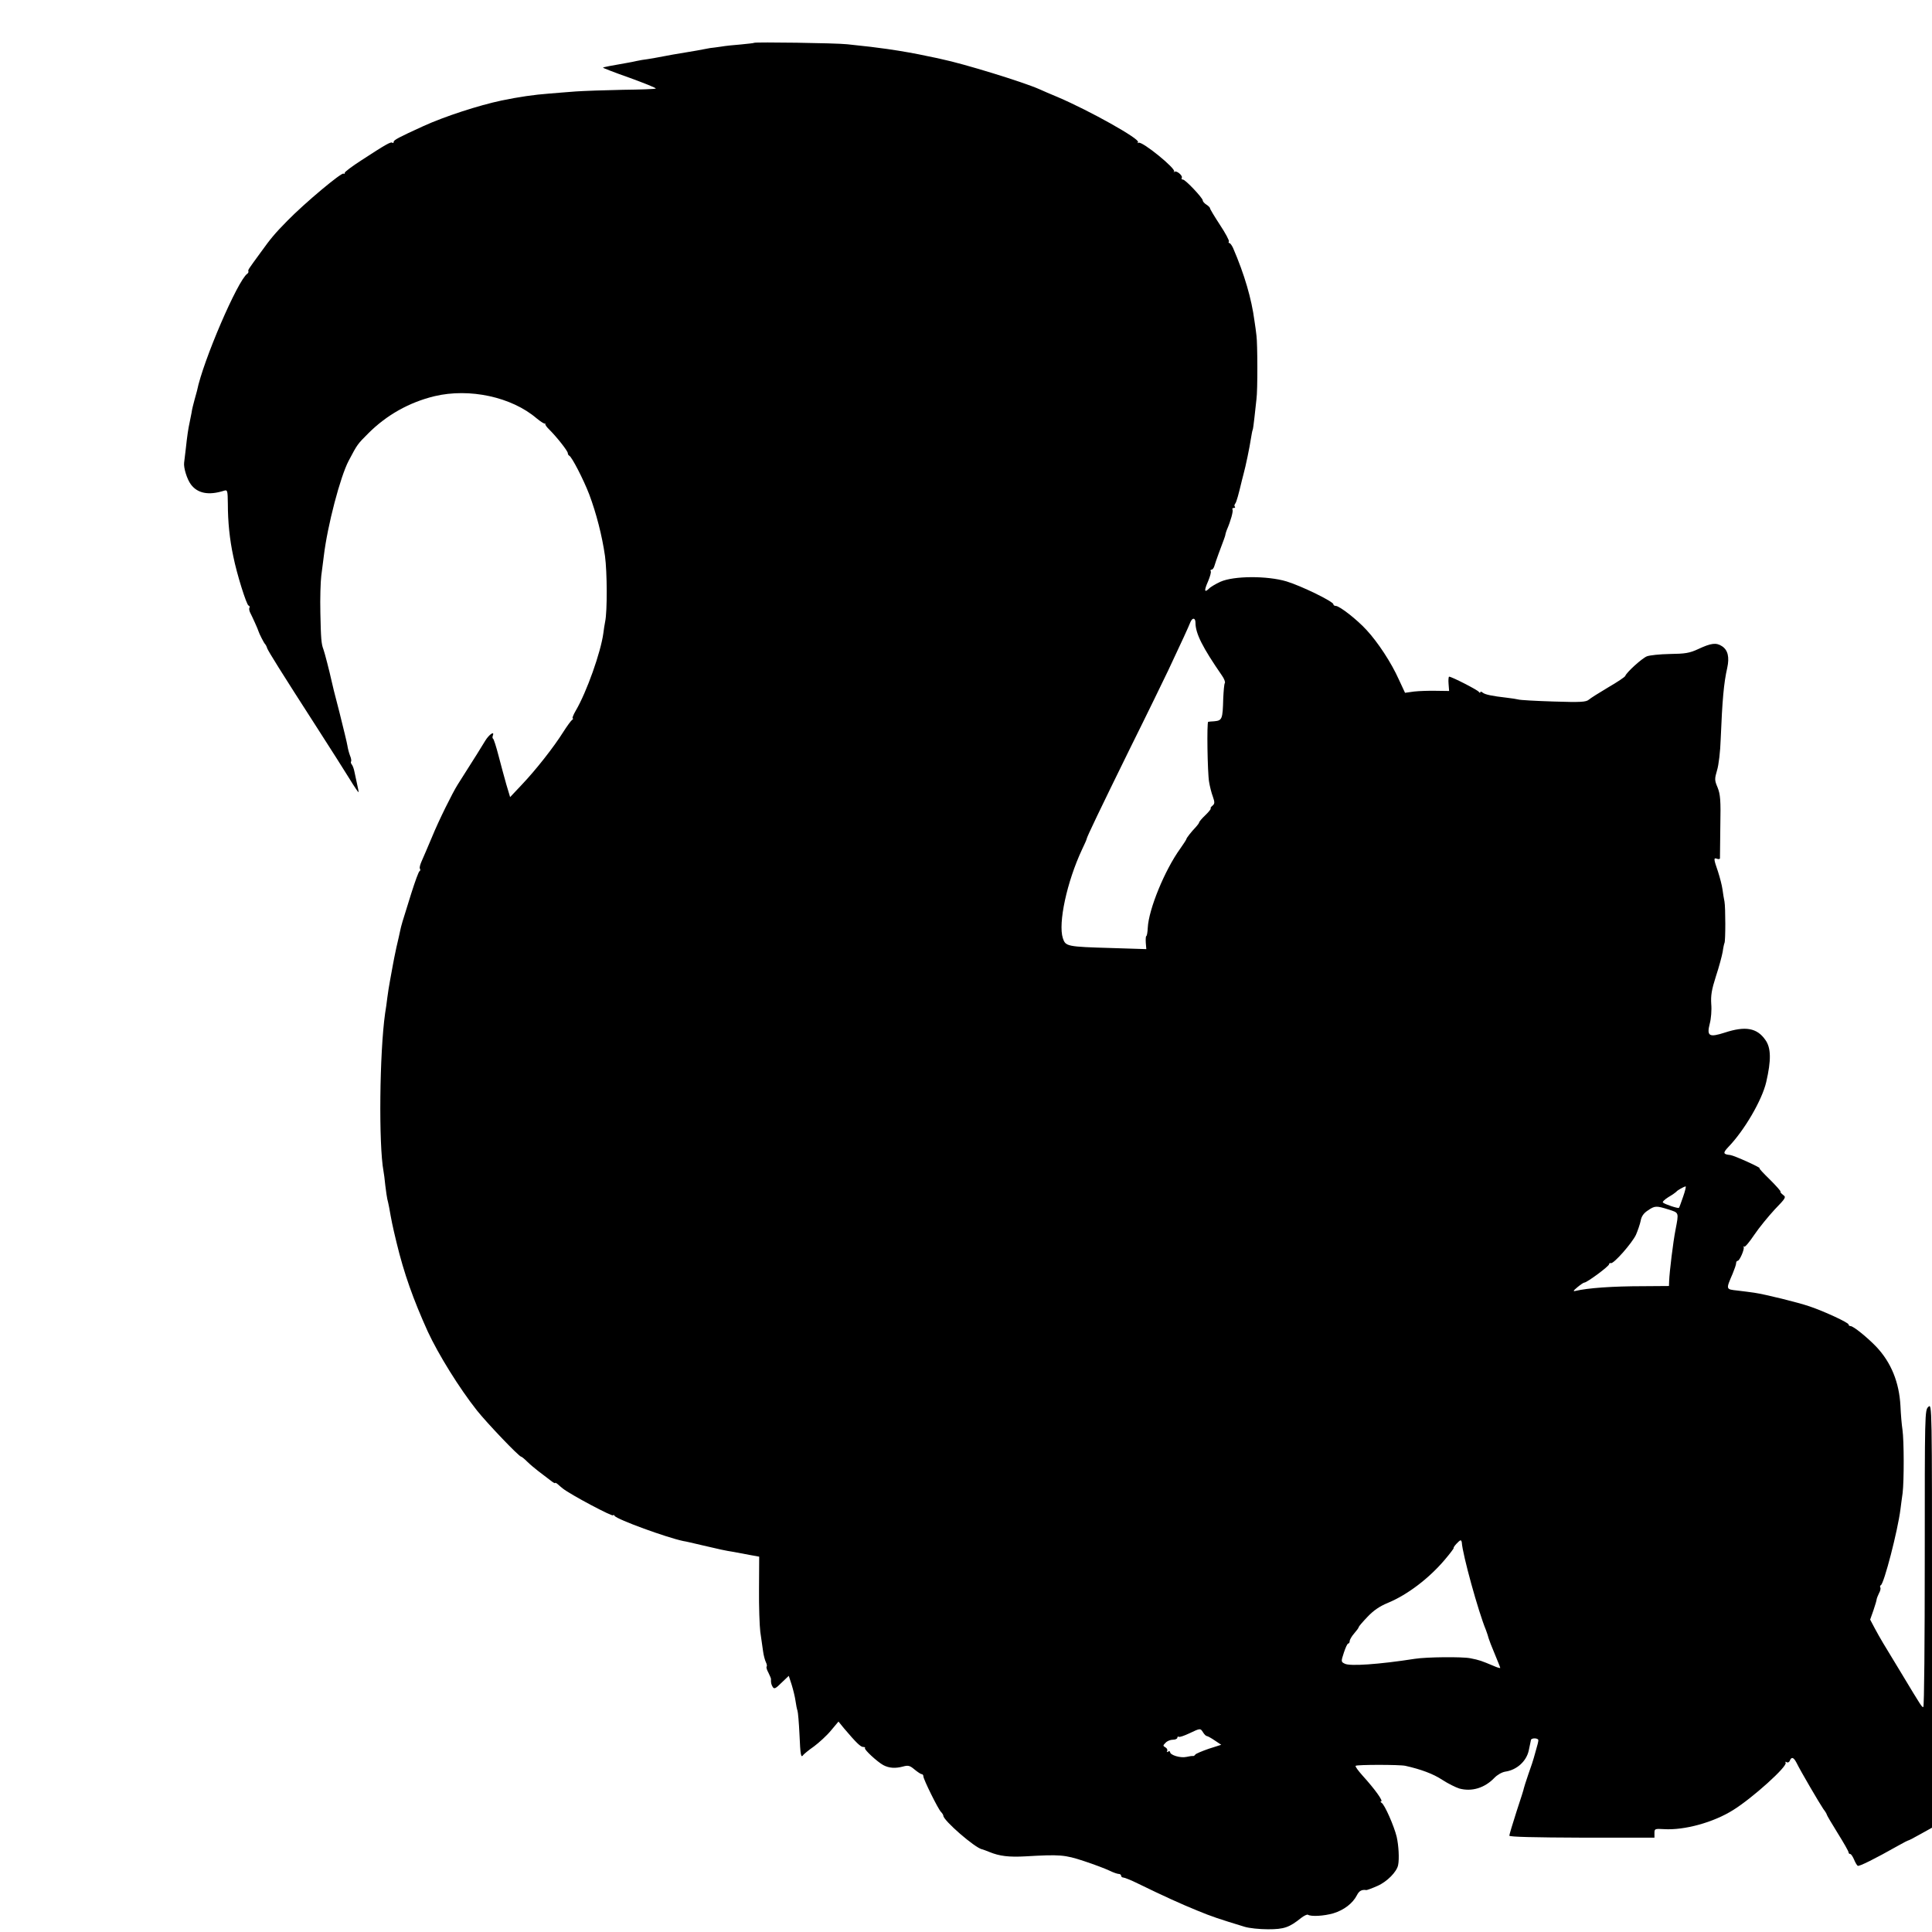 <?xml version="1.0" standalone="no"?>
<!DOCTYPE svg PUBLIC "-//W3C//DTD SVG 20010904//EN"
 "http://www.w3.org/TR/2001/REC-SVG-20010904/DTD/svg10.dtd">
<svg version="1.0" xmlns="http://www.w3.org/2000/svg"
 width="1065pt" height="1065pt" viewBox="0 0 1065 1065"
 preserveAspectRatio="xMidYMid meet">
<g transform="translate(0,1065) scale(0.1,-0.1)"
fill="#000000" stroke="none">
<path d="M4157 10414 c-1 -2 -34 -5 -72 -9 -39 -3 -88 -8 -110 -12 -22 -3 -49
-7 -61 -8 -11 -2 -45 -8 -75 -14 -30 -5 -70 -12 -89 -15 -19 -3 -60 -10 -90
-16 -30 -6 -71 -13 -90 -16 -19 -2 -46 -7 -60 -10 -14 -3 -36 -8 -50 -10 -93
-16 -134 -24 -136 -27 -2 -1 64 -27 147 -56 82 -30 147 -56 144 -59 -3 -3 -85
-6 -182 -7 -98 -2 -214 -6 -258 -9 -44 -3 -111 -9 -150 -12 -80 -6 -164 -18
-260 -38 -124 -26 -315 -88 -431 -141 -136 -62 -164 -77 -164 -87 0 -6 -3 -8
-7 -5 -7 8 -38 -10 -170 -96 -51 -33 -93 -64 -93 -70 0 -6 -3 -7 -6 -4 -10 9
-214 -162 -309 -259 -71 -72 -93 -99 -147 -174 -70 -96 -71 -97 -69 -105 2 -4
-1 -11 -6 -14 -53 -37 -244 -481 -277 -645 -2 -6 -8 -29 -14 -51 -6 -22 -14
-53 -16 -70 -3 -16 -8 -41 -11 -55 -7 -32 -13 -70 -21 -145 -4 -33 -8 -67 -9
-75 -4 -28 16 -92 37 -120 37 -50 98 -62 183 -35 19 6 20 1 21 -72 0 -100 10
-197 30 -290 20 -100 73 -267 84 -271 6 -2 8 -8 5 -12 -3 -5 -1 -17 4 -27 11
-21 45 -96 46 -103 3 -11 30 -65 36 -70 3 -3 9 -13 12 -24 8 -19 69 -118 277
-441 71 -110 150 -235 176 -277 26 -43 49 -76 50 -75 2 1 -2 20 -7 42 -5 22
-12 54 -15 70 -3 17 -10 35 -15 41 -5 6 -6 13 -4 16 3 3 1 18 -6 34 -6 16 -12
40 -14 54 -2 14 -22 96 -44 184 -23 87 -43 168 -45 180 -8 38 -37 151 -43 166
-12 31 -14 59 -17 201 -2 81 1 173 5 205 4 33 11 82 14 109 20 168 91 438 137
525 48 91 48 91 108 151 101 101 225 171 365 205 193 46 425 -4 563 -122 22
-18 42 -31 46 -29 3 3 4 2 2 -1 -3 -3 7 -18 22 -32 42 -42 102 -118 102 -130
0 -6 4 -12 8 -14 14 -6 78 -130 110 -213 39 -104 71 -228 87 -340 12 -88 13
-303 1 -361 -3 -16 -8 -45 -10 -64 -14 -105 -92 -325 -152 -427 -14 -24 -21
-43 -17 -43 4 0 3 -4 -3 -8 -6 -4 -28 -34 -49 -67 -52 -83 -151 -209 -228
-290 l-65 -69 -21 70 c-11 38 -30 110 -43 159 -13 50 -26 91 -30 93 -4 2 -4
10 -1 18 10 27 -22 4 -42 -29 -16 -27 -54 -88 -152 -242 -29 -46 -104 -197
-142 -290 -23 -55 -49 -115 -57 -133 -8 -18 -13 -36 -9 -41 3 -5 2 -11 -2 -13
-5 -1 -25 -57 -46 -123 -53 -168 -55 -177 -61 -205 -3 -14 -12 -56 -21 -93 -8
-37 -17 -82 -20 -100 -3 -18 -10 -54 -15 -82 -5 -27 -12 -70 -15 -95 -3 -25
-8 -63 -12 -85 -31 -218 -36 -725 -9 -871 2 -10 7 -46 10 -79 4 -33 9 -67 11
-75 2 -8 7 -28 10 -45 13 -73 17 -96 41 -195 41 -170 92 -313 172 -490 59
-127 173 -311 271 -435 54 -68 232 -255 244 -255 3 0 18 -12 34 -28 15 -15 43
-38 61 -52 19 -14 47 -36 63 -48 16 -13 29 -21 29 -17 0 3 7 0 15 -7 8 -7 20
-18 27 -23 41 -33 278 -159 278 -148 0 4 4 3 8 -3 12 -20 291 -121 379 -139
10 -1 56 -12 103 -23 93 -22 129 -30 175 -37 17 -3 55 -10 85 -16 l55 -10 -1
-178 c-1 -97 3 -204 7 -236 5 -33 11 -80 15 -105 3 -25 11 -53 16 -63 5 -10 7
-21 4 -24 -3 -3 1 -18 10 -34 8 -16 14 -31 14 -34 -1 -22 2 -32 10 -45 8 -12
16 -8 48 24 l40 38 16 -49 c8 -26 18 -66 21 -88 3 -22 8 -47 11 -55 3 -8 8
-67 11 -130 5 -116 8 -133 21 -114 4 5 30 27 59 47 28 21 71 60 93 87 l42 50
31 -38 c67 -79 91 -102 105 -102 9 0 13 -3 10 -6 -7 -7 68 -76 101 -94 32 -17
67 -19 108 -8 29 8 38 6 64 -16 17 -14 35 -26 40 -26 5 0 9 -5 9 -12 0 -16 81
-180 97 -196 7 -7 13 -17 13 -21 0 -26 174 -177 213 -185 7 -2 25 -8 41 -15
56 -23 108 -29 199 -24 190 11 216 9 322 -26 55 -18 118 -42 139 -52 22 -11
46 -19 53 -19 7 0 13 -4 13 -10 0 -5 6 -10 13 -10 6 0 44 -15 82 -34 137 -67
241 -114 325 -148 77 -32 122 -47 260 -89 25 -8 83 -14 130 -14 89 0 117 10
183 63 16 12 32 20 37 17 18 -11 88 -7 140 8 59 18 107 55 130 100 12 24 27
32 52 28 4 0 32 10 61 23 53 23 107 78 114 115 7 34 3 108 -8 156 -14 58 -66
177 -83 187 -6 4 -8 8 -3 8 14 0 -33 66 -102 142 -24 27 -42 51 -38 54 6 7
243 7 274 0 85 -19 153 -44 203 -77 32 -21 75 -42 94 -48 69 -19 140 3 193 58
16 17 42 32 61 35 63 9 116 57 129 116 4 19 8 38 9 43 1 4 2 11 3 15 2 13 41
12 41 -1 0 -7 -5 -28 -11 -47 -5 -19 -12 -42 -14 -50 -2 -8 -15 -49 -30 -90
-14 -41 -25 -76 -25 -78 1 -1 -17 -58 -40 -127 -22 -68 -40 -129 -40 -134 0
-7 141 -10 400 -11 l400 0 0 25 c0 24 2 25 53 22 112 -7 273 37 382 106 106
66 300 241 288 260 -3 6 -1 7 6 3 6 -4 14 0 17 8 9 23 21 20 37 -11 23 -47
128 -226 148 -255 11 -14 19 -28 19 -31 0 -3 27 -49 60 -102 33 -53 60 -100
60 -106 0 -5 4 -9 9 -9 5 0 14 -14 21 -30 7 -17 16 -33 21 -35 7 -5 97 40 219
109 30 17 57 31 60 31 3 0 33 16 67 35 l63 35 0 1169 c0 1168 0 1169 -20 1151
-20 -18 -20 -31 -20 -837 0 -450 -3 -818 -8 -818 -8 0 -7 -3 -120 185 -106
174 -115 189 -147 248 l-26 49 18 51 c10 29 18 57 18 62 1 6 7 20 13 33 7 12
10 26 7 31 -3 5 -1 11 3 13 17 7 93 299 108 418 2 19 8 60 12 90 8 67 8 288
-1 350 -4 25 -9 83 -11 130 -7 130 -51 239 -133 326 -48 50 -126 114 -142 114
-6 0 -11 4 -11 9 0 10 -133 72 -216 100 -61 21 -243 66 -304 75 -19 3 -61 8
-93 12 -64 7 -64 5 -26 93 10 24 19 50 19 57 0 8 4 14 9 14 10 0 37 61 33 75
-2 6 -1 7 3 3 4 -4 29 26 55 65 27 40 78 102 113 140 61 63 64 68 46 80 -10 8
-17 16 -14 18 2 3 -25 33 -59 67 -35 34 -61 62 -57 62 16 0 -138 70 -161 73
-40 4 -42 11 -11 44 89 92 186 259 209 358 28 121 27 189 -5 233 -46 66 -110
77 -223 40 -87 -28 -101 -20 -83 50 7 26 11 74 8 107 -3 48 2 79 26 154 17 51
33 112 37 134 3 23 8 45 10 49 6 10 6 195 0 228 -3 14 -8 44 -11 67 -3 23 -15
68 -25 99 -24 69 -25 78 -5 70 8 -3 15 -2 16 2 0 4 1 84 2 177 3 145 0 176
-15 214 -17 40 -17 47 -3 95 9 28 18 105 20 171 9 217 17 309 36 393 13 59 4
99 -29 120 -32 21 -60 17 -131 -16 -47 -22 -72 -26 -156 -27 -55 -1 -112 -7
-127 -13 -27 -11 -112 -88 -119 -108 -2 -6 -44 -34 -94 -63 -49 -29 -98 -60
-107 -68 -15 -13 -45 -15 -195 -10 -98 3 -185 8 -193 11 -8 2 -37 7 -65 10
-79 9 -119 17 -132 28 -7 6 -13 7 -13 2 0 -5 -4 -4 -8 2 -7 11 -150 84 -164
84 -3 0 -5 -18 -3 -40 l3 -39 -71 1 c-40 1 -94 -1 -122 -4 l-50 -7 -34 73
c-42 94 -116 206 -178 273 -53 58 -149 133 -170 133 -7 0 -13 4 -13 9 0 15
-176 101 -258 126 -107 32 -292 31 -365 -2 -26 -12 -55 -29 -63 -38 -26 -25
-27 -10 -5 40 11 26 18 51 15 56 -3 5 -1 9 5 9 5 0 13 10 16 23 6 21 34 98 51
142 4 11 9 25 9 30 1 6 5 17 8 25 21 48 36 103 31 111 -3 5 0 9 7 9 7 0 9 3 6
7 -4 3 -3 11 2 17 7 9 18 49 37 129 2 9 6 25 9 35 11 39 34 150 40 192 4 24 8
47 10 50 2 3 6 34 10 70 4 36 9 81 11 100 7 48 6 307 0 350 -2 19 -7 56 -11
81 -16 122 -55 256 -118 402 -7 15 -16 27 -20 27 -5 0 -6 4 -3 9 3 4 -19 46
-49 91 -30 46 -55 87 -55 92 0 4 -9 13 -20 20 -11 7 -20 17 -20 23 -1 15 -96
115 -109 115 -7 0 -10 4 -7 9 8 12 -29 43 -40 34 -5 -5 -6 -4 -2 1 13 15 -178
170 -196 159 -5 -4 -6 -2 -3 4 11 17 -265 172 -443 248 -36 15 -81 34 -100 43
-90 40 -419 141 -540 166 -14 3 -47 11 -75 16 -64 14 -142 28 -225 40 -66 9
-103 14 -220 26 -62 7 -507 13 -513 8z m2433 -3197 c0 -59 39 -136 146 -291
12 -17 19 -35 16 -41 -4 -5 -7 -44 -9 -85 -3 -115 -6 -122 -50 -126 -16 -1
-30 -2 -33 -3 -8 -2 -4 -280 5 -331 4 -25 13 -61 21 -82 11 -31 10 -39 -2 -49
-8 -6 -13 -14 -10 -16 2 -2 -11 -19 -30 -37 -19 -18 -34 -36 -34 -40 0 -3 -8
-14 -17 -24 -27 -28 -53 -62 -53 -67 0 -3 -15 -26 -34 -53 -86 -119 -174 -335
-179 -436 -1 -25 -5 -46 -8 -46 -3 0 -4 -16 -3 -36 l3 -36 -190 6 c-248 7
-255 9 -270 54 -27 82 22 311 106 490 14 29 25 54 25 57 0 9 74 163 237 495
97 195 192 391 213 435 75 159 112 240 121 263 11 29 29 28 29 -1z m2688
-3164 c-11 -32 -21 -60 -23 -61 -4 -5 -77 19 -88 29 -5 3 9 17 30 30 21 12 40
26 43 29 6 9 43 29 52 30 3 0 -3 -26 -14 -57z m-81 -70 c59 -19 58 -14 39
-113 -13 -66 -33 -230 -35 -282 l-1 -27 -137 -1 c-176 0 -310 -10 -378 -26
-15 -4 -13 1 10 20 17 14 34 26 39 26 14 0 136 90 136 101 0 5 4 8 10 6 16 -4
116 110 138 156 10 23 22 58 26 77 4 24 16 42 39 57 39 27 47 27 114 6z
m-1139 -1835 c4 -67 92 -385 133 -483 6 -16 13 -37 15 -46 2 -8 17 -47 34 -87
16 -39 30 -73 30 -76 0 -3 -17 2 -37 11 -67 28 -77 32 -128 42 -45 9 -241 7
-305 -3 -199 -31 -360 -42 -387 -27 -21 10 -21 12 -5 61 9 27 19 50 24 50 4 0
8 6 8 13 0 8 11 27 25 43 14 16 25 31 25 35 0 3 21 28 48 56 33 35 66 58 112
77 109 45 228 136 315 239 28 33 49 61 48 63 -4 5 30 42 38 43 3 1 6 -5 7 -11z
m-1426 -1048 c7 -11 16 -20 21 -20 4 0 24 -11 43 -24 l36 -24 -69 -22 c-37
-13 -71 -27 -74 -32 -3 -5 -9 -9 -13 -8 -3 1 -20 -1 -37 -5 -32 -7 -89 10 -89
27 0 5 -5 6 -12 2 -6 -4 -8 -3 -4 4 3 6 -1 15 -10 20 -14 8 -14 10 1 25 9 10
27 17 41 17 13 0 24 5 24 11 0 5 4 8 8 5 5 -3 30 6 58 19 61 29 61 29 76 5z"/>
</g>
</svg>
